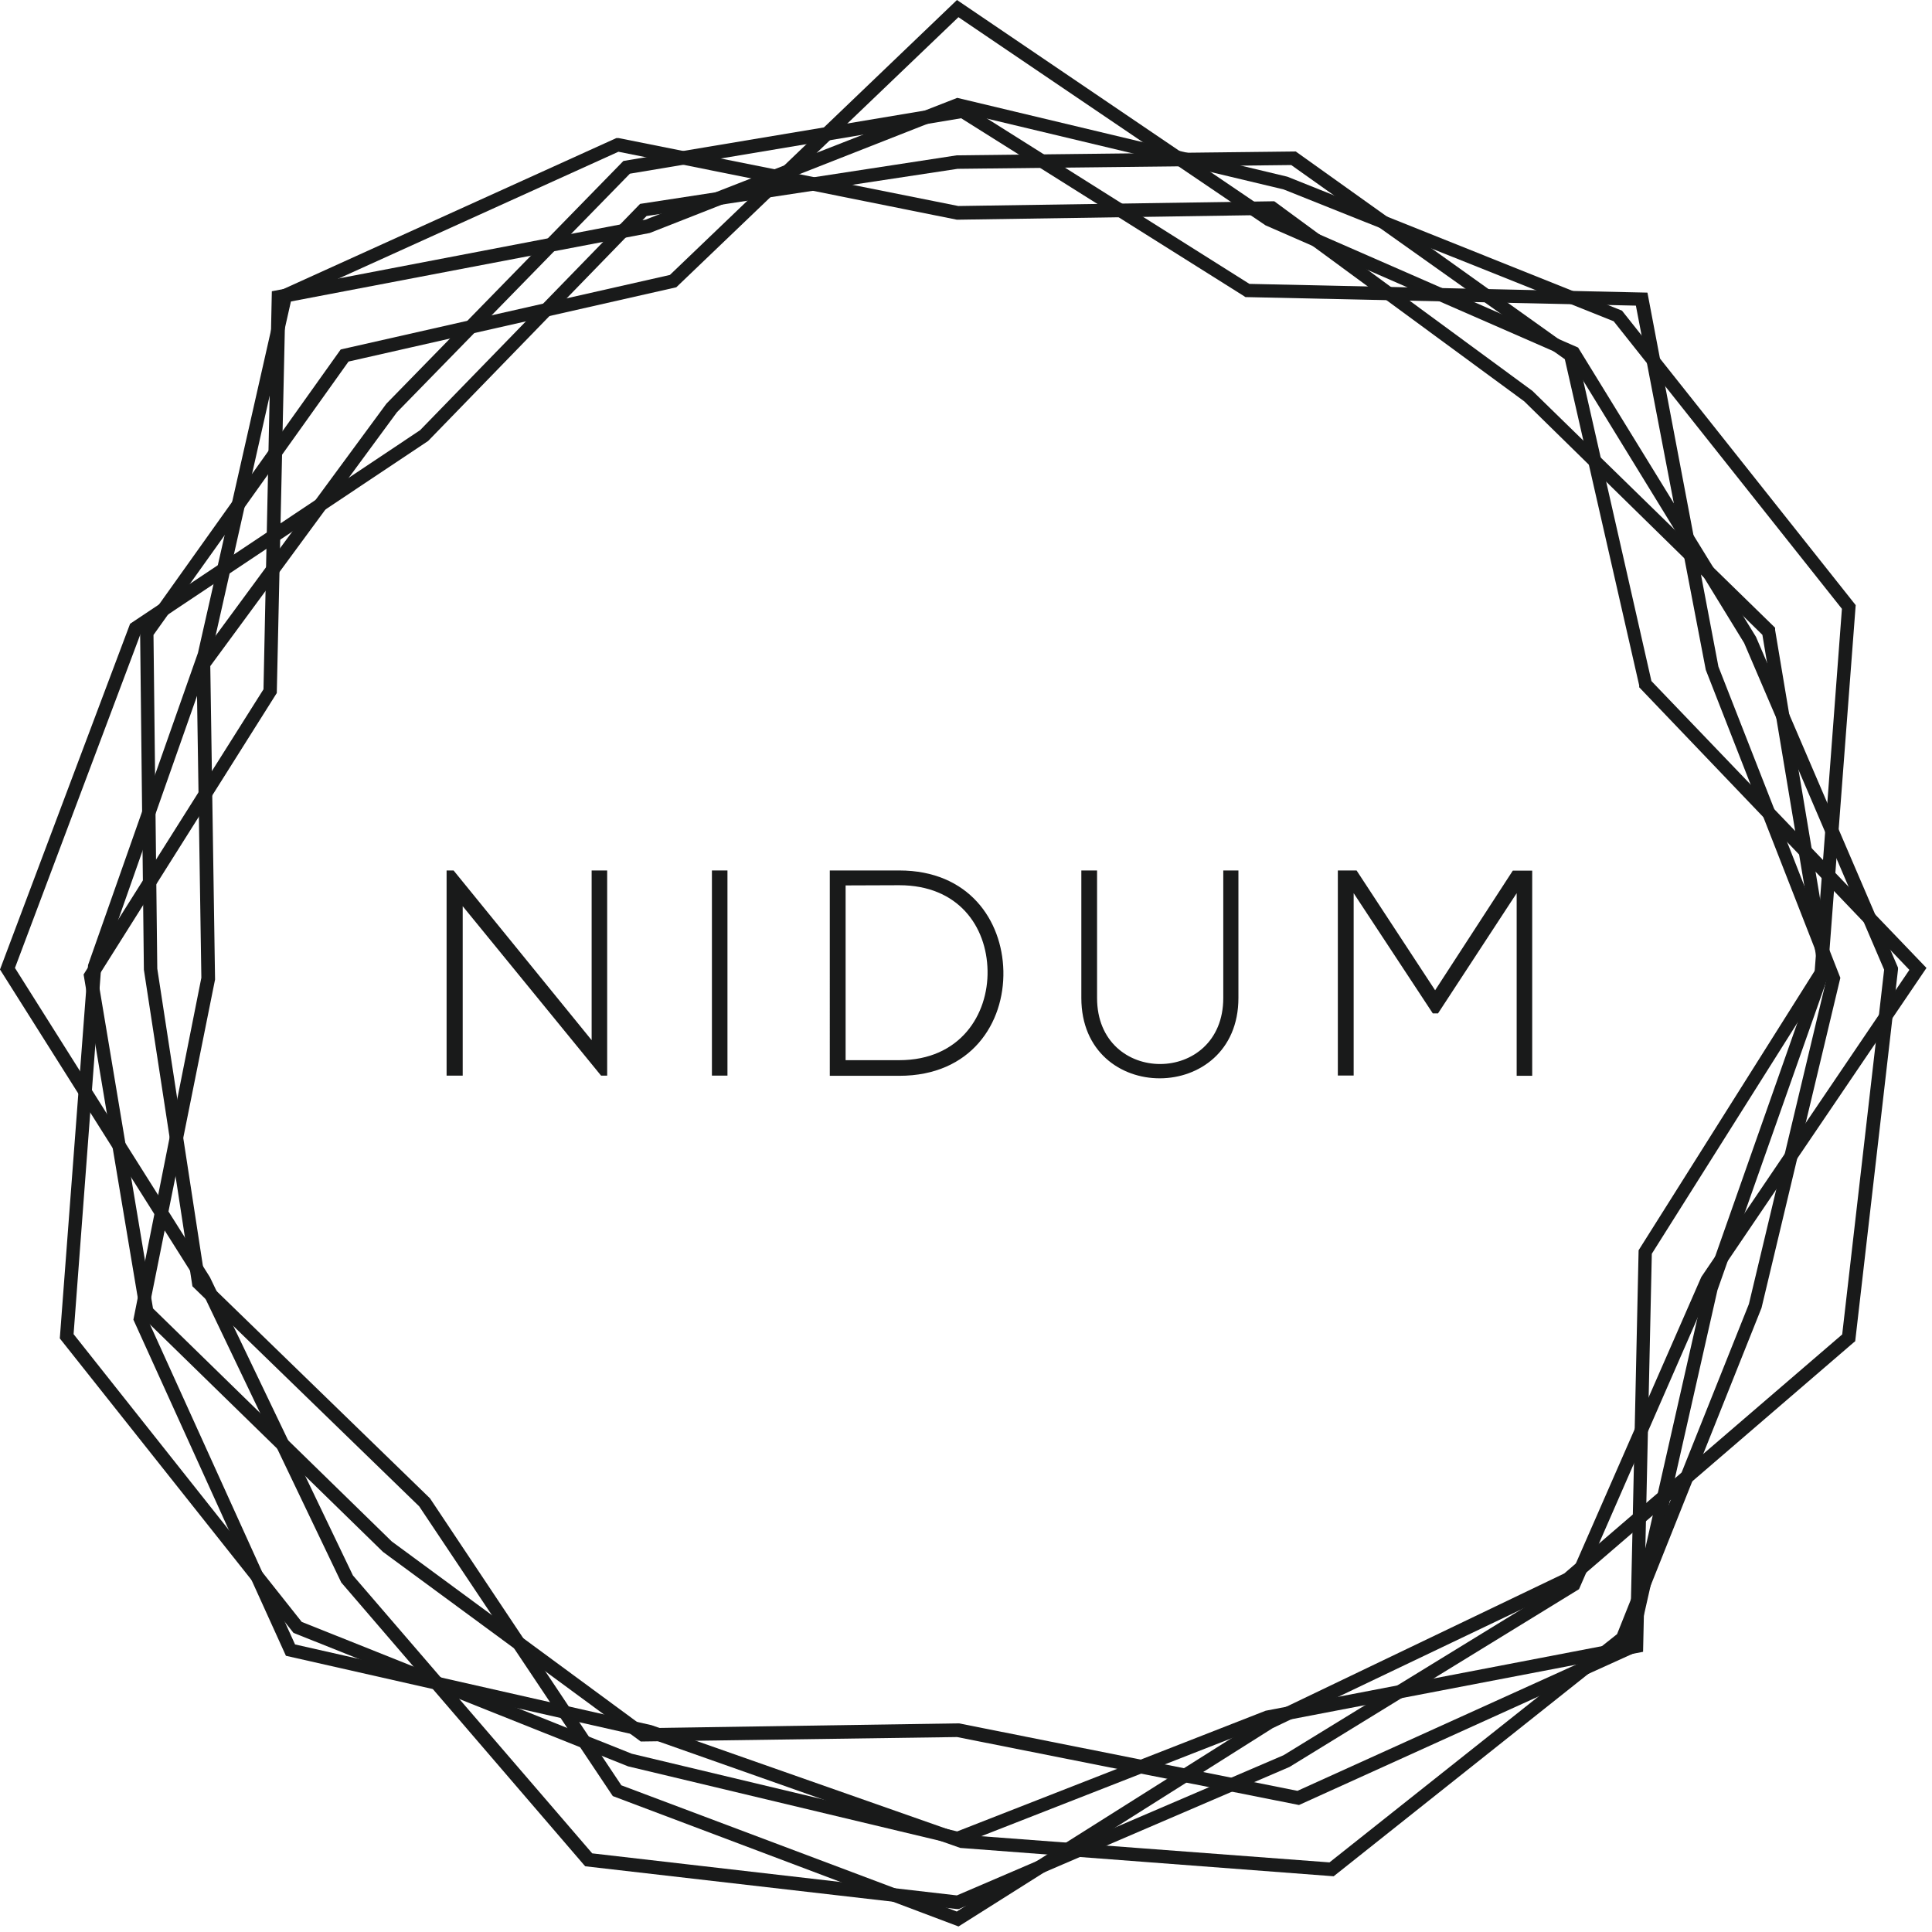 <svg width="199" height="199" xmlns="http://www.w3.org/2000/svg"><g fill="#191A1A" fill-rule="nonzero"><path d="M133.8 185.92l-35.22-7-32.58.46-26.55-19.53-25-24.4v-.23l-5.84-34.85L27.14 71 28 30l38.5-7.38 32.1-12.54 34 8.12L167.07 32l24.07 30.33-2.92 38.46-11.32 32.1-8.44 37.32-34.66 15.71zm-35.09-8.41h.07l34.86 6.95 33.62-15.23 8.32-36.73 11.31-32.14 2.83-37.65-23.51-29.62-34-13.58-33.51-8L66.92 24 29.4 31.16l-.89 40.22-.1.16-18.35 29.12 5.7 34.11 24.59 24L66.48 178l32.23-.49z"/><path d="M98.73 198.43L63.12 185l-.13-.19-19.81-29.65-23.36-22.67-5-32.61L14.43 65l20.66-29 .25-.06L69 28.32 98.57 0 131 22l31.55 13.8 18.32 29.8 14.63 34.07v.19l-4.41 38.29-.21.17-29.05 25L131.09 178l-32.36 20.43zM64 183.89l34.55 13 31.85-20.09 30.72-14.73 28.63-24.62 4.32-37.57-14.42-33.65-18-29.34-31.3-13.68L98.72 1.77 69.66 29.59 35.9 37.24 15.81 65.4l.39 34.37 4.92 32.06 23.17 22.5L64 183.89z"/><path d="M137.37 193.26l-38.46-2.92L66.77 179l-37.32-8.45-15.71-34.62 7-35.22-.5-32.55L39.8 41.58l24.41-25 35.08-5.87 29.4 18.53 41 .9L177 68.66l12.56 32.06-8.12 34-13.75 34.44-30.32 24.1zM99.29 189l37.65 2.83 29.62-23.51 13.58-34 8-33.51L175.7 69l-7.2-37.52-40.22-.88-.16-.11L99 12.18l-34.12 5.71-24 24.58-19.22 26.14.49 32.22v.07l-7 34.86 15.24 33.62 36.73 8.32L99.29 189z"/><path d="M98.75 196.64h-.18l-38.29-4.41-.18-.2L35.15 163l-14.73-30.78L0 99.86l13.4-35.61 29.87-19.94L65.93 21l32.61-5 34.92-.4 28.95 20.66 7.69 33.89 28.33 29.55-22 32.44-13.79 31.55L132.82 182l-34.07 14.64zM61 190.9l37.56 4.33 33.65-14.44 29.34-18 13.69-31.26 21.43-31.63-27.83-29.11v-.19L161.18 37 133 17l-34.37.39-32.03 4.86-22.5 23.17-29.57 19.73L1.54 99.7l20.08 31.85 14.73 30.72L61 190.9z"/><path d="M98.7 190.06l-34-8.12-34.47-13.75-24.07-30.33L9.07 99.4l11.32-32.15 8.45-37.32 34.65-15.71h.22l35 7 32.54-.49 26.59 19.53 25 24.4v.23l5.83 34.85-18.53 29.4-.9 41-38.49 7.38-32.05 12.54zm-67.62-23l34 13.58 33.51 8 31.77-12.43L167.9 169l.88-40.22.1-.16 18.35-29.12-5.7-34.11L157 41.34l-26.14-19.2-32.23.49h-.07l-34.86-7L30 30.9l-8.28 36.73-11.31 32.14-2.83 37.65 23.5 29.64z"/><polygon points="46.72 89.66 60.94 107.14 60.94 89.66 62.54 89.66 62.54 110.79 61.91 110.79 47.66 93.34 47.66 110.79 46 110.79 46 89.66"/><polygon points="73.33 110.79 73.33 89.66 74.93 89.66 74.93 110.79"/><path d="M103.35 100c.12 5.38-3.32 10.81-10.72 10.81h-7.16V89.66h7.16c7.16 0 10.6 5.13 10.72 10.34zM87.1 91.2v18h5.53c6.28 0 9.18-4.71 9.09-9.24-.09-4.53-3-8.78-9.09-8.78l-5.53.02zM127.56 89.66v13.13c0 11-16.18 11.08-16.18 0V89.66H113v13.13c0 9.09 13 9.06 13 0V89.66h1.56z"/><polygon points="156.22 92 148.12 104.38 147.58 104.38 139.43 92 139.43 110.78 137.8 110.78 137.8 89.66 139.73 89.66 147.82 102 155.82 89.68 157.82 89.68 157.82 110.81 156.22 110.81"/></g></svg>